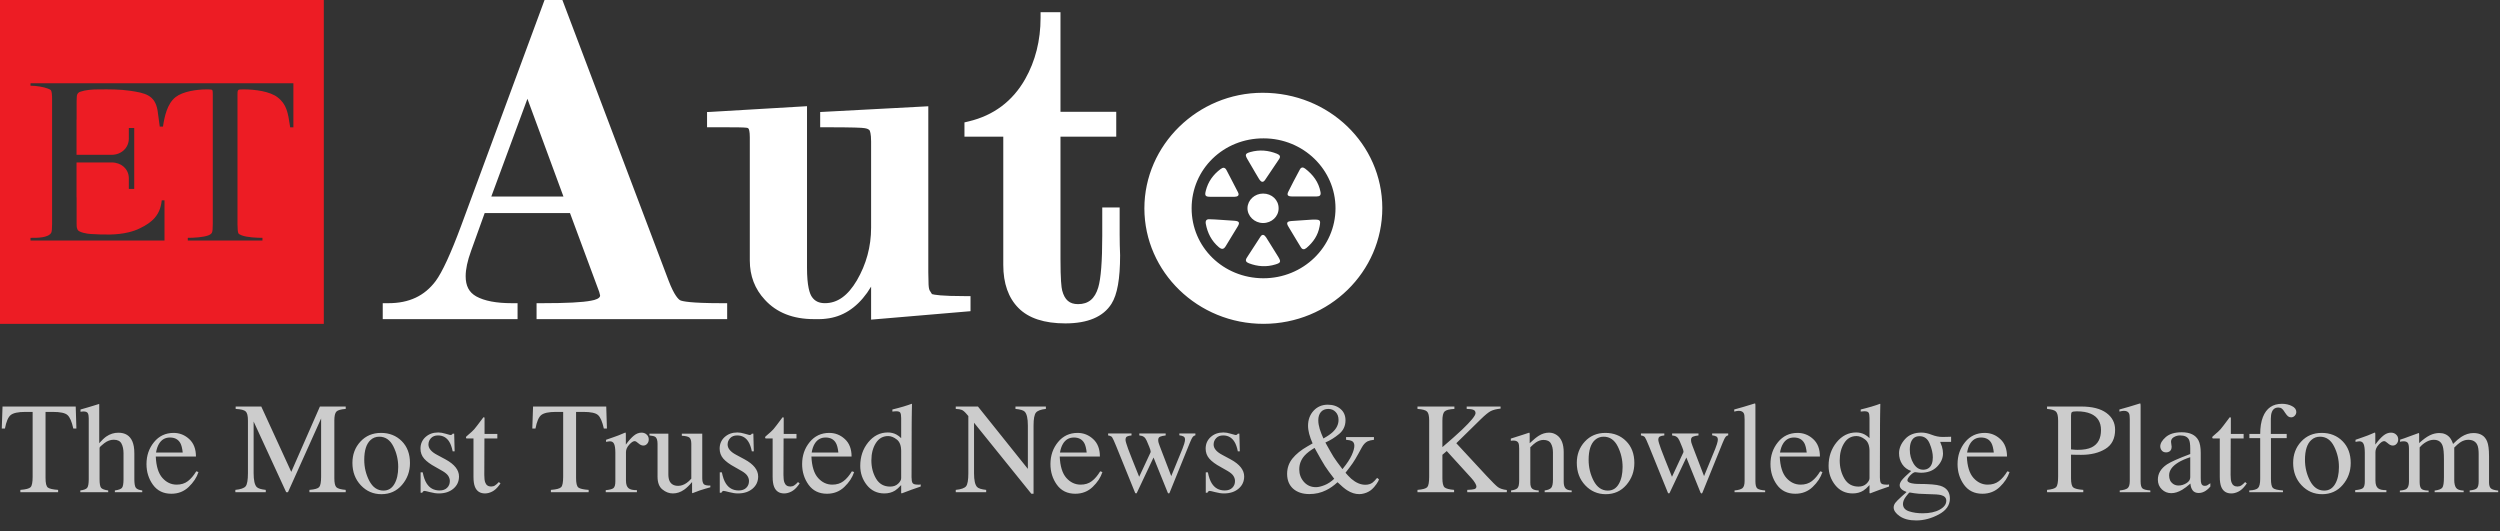 <svg width="193" height="41" viewBox="0 0 193 41" fill="none" xmlns="http://www.w3.org/2000/svg">
<rect x="0" y="0" width="193" height="41" fill="#333333" stroke="none"/>
<g clip-path="url(#clip0_2196_1298)">
<path fill-rule="evenodd" clip-rule="evenodd" d="M0 25H24.998V0H0V25ZM8.627 11.951H6.102H5.908V9.232H5.915V7.81C5.915 7.449 5.936 7.359 5.97 7.276C6.012 7.193 6.088 7.116 6.199 7.082C6.595 6.943 7.108 6.901 7.628 6.901C8.454 6.894 9.294 6.894 10.029 7.005C11.194 7.179 11.965 7.325 12.166 8.538C12.195 8.724 12.221 8.927 12.249 9.149C12.274 9.342 12.3 9.55 12.332 9.773H12.582C12.7 8.982 12.908 8.011 13.553 7.498C14.108 7.061 15.177 6.901 15.961 6.901C16.174 6.901 16.299 6.908 16.336 6.922C16.405 6.943 16.426 6.978 16.426 7.304V17.306C16.426 17.658 16.405 17.875 16.363 17.959C16.322 18.042 16.232 18.111 16.093 18.167C15.69 18.326 14.934 18.361 14.497 18.361V18.569H20.262V18.361C19.826 18.361 19.055 18.326 18.653 18.167C18.509 18.111 18.426 18.058 18.403 18.007C18.357 17.905 18.334 17.672 18.334 17.306V7.283C18.334 7.007 18.366 6.979 18.413 6.94L18.417 6.936C18.44 6.913 18.572 6.901 18.812 6.901C19.694 6.901 20.838 7.054 21.428 7.512C22.133 8.047 22.235 8.728 22.382 9.703C22.386 9.726 22.389 9.75 22.392 9.773C22.392 9.792 22.395 9.81 22.399 9.829H22.649V9.766V6.43H2.355V6.617C2.765 6.617 3.348 6.7 3.715 6.846C3.845 6.892 3.921 6.941 3.944 6.992C3.995 7.079 4.021 7.306 4.021 7.671V17.306C4.021 17.658 4 17.875 3.958 17.959C3.745 18.371 2.831 18.364 2.436 18.361C2.406 18.361 2.379 18.361 2.355 18.361V18.569H12.7V15.468H12.485C12.374 16.627 11.722 17.175 10.827 17.612C10.542 17.757 10.244 17.855 9.939 17.931C8.974 18.167 7.968 18.118 6.983 18.063C6.768 18.056 6.095 17.945 5.991 17.737C5.986 17.723 5.98 17.71 5.975 17.697C5.944 17.627 5.915 17.559 5.915 17.306V15.232H5.908V12.541H7.053H7.948H8.627C9.349 12.541 9.946 13.04 9.946 13.769V14.351C9.95 14.425 9.95 14.504 9.946 14.587H10.362V9.884H9.946V9.926V10.696C9.946 11.424 9.349 11.951 8.627 11.951Z" fill="#ED1C24"/>
<path fill-rule="evenodd" clip-rule="evenodd" d="M41.423 24.637H56.137V23.406H55.687C53.251 23.406 52.662 23.251 52.517 23.184C52.399 23.123 52.067 22.854 51.61 21.651L43.465 0.128L43.416 0H42.039L35.603 17.42C34.8 19.586 34.135 21.018 33.637 21.691C32.772 22.848 31.582 23.406 29.99 23.406H29.547V24.637H39.956V23.406H39.506C38.322 23.406 37.395 23.231 36.765 22.881C36.205 22.565 35.949 22.067 35.949 21.321C35.949 20.79 36.087 20.137 36.364 19.377L37.416 16.451H44.004L46.261 22.538L46.33 22.814C46.33 23.036 45.956 23.157 45.638 23.211C44.973 23.345 43.707 23.406 41.866 23.406H41.423V24.637ZM43.499 15.174H37.928L40.717 7.627L43.499 15.174ZM67.249 22.127V24.676L74.924 24.024V22.86H74.475C72.689 22.86 72.121 22.759 71.948 22.705L71.775 22.43C71.761 22.41 71.699 22.288 71.685 21.966C71.672 21.652 71.665 21.34 71.665 21.031V8.204L63.318 8.648V9.825H63.761C65.879 9.825 66.55 9.859 66.744 9.893C66.938 9.92 67.062 9.98 67.132 10.061C67.132 10.063 67.133 10.065 67.135 10.069C67.157 10.113 67.249 10.301 67.249 10.922V17.58C67.249 19.04 66.875 20.405 66.149 21.649C65.45 22.833 64.647 23.405 63.685 23.405C63.235 23.405 62.917 23.257 62.688 22.934C62.508 22.685 62.301 22.093 62.301 20.668V8.198L54.785 8.642L54.584 8.648V9.825H55.899C56.826 9.825 57.401 9.832 57.608 9.859C57.726 9.866 57.768 9.906 57.795 9.94C57.795 9.94 57.796 9.942 57.798 9.946C57.813 9.977 57.885 10.127 57.885 10.592V20.116C57.885 21.293 58.273 22.315 59.048 23.143C59.955 24.138 61.228 24.636 62.827 24.636H63.277C63.457 24.636 63.623 24.622 63.775 24.602C65.028 24.468 66.093 23.795 66.945 22.598C67.051 22.445 67.152 22.288 67.249 22.127ZM74.456 9.449V9.974V10.081V10.552H77.453V20.453C77.453 21.878 77.848 22.995 78.623 23.775C79.405 24.569 80.623 24.966 82.243 24.966C83.98 24.966 85.177 24.454 85.807 23.452C86.257 22.739 86.472 21.522 86.472 19.706C86.451 19.188 86.437 18.657 86.437 18.125V16.014H85.094V18.193C85.094 20.163 84.99 21.509 84.783 22.195C84.52 23.069 84.022 23.479 83.225 23.479C82.568 23.479 82.194 23.156 82.001 22.43C81.938 22.188 81.869 21.569 81.869 19.988V10.552H86.174V8.629H81.869V0.941H80.332V1.378C80.332 3.12 79.931 4.714 79.142 6.106C78.173 7.815 76.706 8.911 74.796 9.368L74.456 9.449ZM97.55 25C92.484 25.007 88.353 21.005 88.346 16.088C88.346 11.199 92.464 7.163 97.467 7.163C102.589 7.156 106.707 11.118 106.714 16.055C106.72 20.985 102.623 24.993 97.55 25ZM91.993 16.082C91.993 19.081 94.429 21.469 97.523 21.482C100.602 21.489 103.101 19.068 103.101 16.075C103.101 13.095 100.623 10.687 97.557 10.681C94.457 10.667 91.993 13.062 91.993 16.082ZM97.504 17.217C98.169 17.223 98.709 16.719 98.709 16.087C98.715 15.441 98.189 14.943 97.511 14.943C96.86 14.943 96.32 15.441 96.306 16.06C96.293 16.679 96.847 17.217 97.504 17.217ZM94.281 15.193H93.465C93.049 15.193 92.987 15.112 93.091 14.715C93.264 14.029 93.651 13.485 94.226 13.054C94.42 12.906 94.565 12.913 94.683 13.128C94.802 13.36 94.923 13.589 95.043 13.819C95.222 14.161 95.402 14.503 95.576 14.85C95.707 15.112 95.52 15.186 95.306 15.193C95.08 15.197 94.85 15.196 94.622 15.194C94.508 15.194 94.394 15.193 94.281 15.193ZM96.5 12.63C96.567 12.745 96.635 12.859 96.701 12.973C96.767 13.084 96.831 13.196 96.895 13.308C96.999 13.487 97.102 13.667 97.213 13.841C97.331 14.016 97.483 14.144 97.656 13.902C98.023 13.37 98.383 12.832 98.743 12.287C98.881 12.086 98.812 11.965 98.584 11.87C97.912 11.601 97.234 11.541 96.534 11.736C96.133 11.85 96.098 11.938 96.299 12.287C96.365 12.402 96.432 12.516 96.5 12.63ZM98.275 19.176C98.344 19.291 98.415 19.403 98.486 19.516C98.557 19.629 98.628 19.741 98.697 19.856C98.904 20.205 98.87 20.293 98.468 20.414C97.776 20.629 97.091 20.582 96.419 20.326C96.184 20.239 96.122 20.111 96.246 19.91L96.38 19.7L96.381 19.699C96.688 19.219 96.991 18.745 97.305 18.275C97.465 18.026 97.624 18.147 97.742 18.322C97.85 18.486 97.951 18.651 98.052 18.817L98.053 18.818L98.053 18.819C98.126 18.939 98.199 19.058 98.275 19.176ZM101.871 17.487C101.968 16.976 101.941 16.935 101.29 16.956C101.106 16.969 100.905 16.982 100.693 16.995C100.377 17.014 100.037 17.035 99.698 17.063C99.359 17.09 99.289 17.198 99.456 17.48C99.671 17.853 99.897 18.223 100.124 18.593C100.224 18.758 100.325 18.922 100.425 19.088C100.542 19.276 100.681 19.29 100.861 19.142C101.387 18.698 101.747 18.166 101.871 17.487ZM93.766 16.941C93.938 16.953 94.11 16.963 94.283 16.974C94.618 16.995 94.955 17.016 95.288 17.042C95.676 17.069 95.731 17.184 95.545 17.493C95.416 17.705 95.287 17.916 95.157 18.128C94.979 18.419 94.8 18.71 94.624 19.006C94.472 19.255 94.319 19.275 94.091 19.08C93.523 18.596 93.219 17.984 93.087 17.278C93.046 17.022 93.143 16.901 93.413 16.928C93.53 16.935 93.648 16.941 93.766 16.941ZM100.371 15.168C100.477 15.167 100.584 15.166 100.69 15.166H101.645C101.888 15.166 101.991 15.072 101.943 14.823C101.804 14.056 101.361 13.478 100.745 13.007C100.579 12.886 100.441 12.906 100.344 13.094C100.312 13.154 100.28 13.214 100.248 13.274C99.981 13.774 99.712 14.278 99.465 14.783C99.326 15.058 99.409 15.159 99.728 15.166C99.94 15.171 100.156 15.169 100.371 15.168Z" fill="white"/>
<path d="M0.195 31.384H5.845L5.898 33.083H5.659C5.542 32.549 5.392 32.203 5.21 32.043C5.031 31.88 4.652 31.799 4.072 31.799H3.516V36.916C3.516 37.303 3.576 37.544 3.696 37.639C3.817 37.73 4.08 37.79 4.487 37.819V38H1.572V37.819C1.995 37.787 2.259 37.717 2.363 37.609C2.467 37.502 2.52 37.232 2.52 36.799V31.799H1.963C1.41 31.799 1.032 31.879 0.83 32.038C0.632 32.198 0.482 32.546 0.381 33.083H0.137L0.195 31.384ZM6.201 37.863C6.468 37.828 6.642 37.762 6.724 37.668C6.808 37.57 6.851 37.342 6.851 36.984V32.297C6.851 32.115 6.826 31.981 6.777 31.896C6.732 31.809 6.618 31.765 6.436 31.765C6.4 31.765 6.364 31.768 6.328 31.774C6.296 31.778 6.258 31.783 6.216 31.789V31.613C6.359 31.571 6.535 31.52 6.743 31.462C6.955 31.4 7.101 31.356 7.183 31.33L7.651 31.184L7.661 31.218V34.216C7.866 33.981 8.049 33.809 8.208 33.698C8.494 33.503 8.804 33.405 9.136 33.405C9.663 33.405 10.023 33.627 10.215 34.069C10.319 34.304 10.371 34.611 10.371 34.992V36.984C10.371 37.329 10.41 37.554 10.488 37.658C10.57 37.762 10.734 37.831 10.981 37.863V38H8.867V37.863C9.15 37.824 9.333 37.758 9.414 37.663C9.495 37.569 9.536 37.342 9.536 36.984V35.007C9.536 34.691 9.482 34.435 9.375 34.24C9.271 34.045 9.072 33.947 8.779 33.947C8.525 33.947 8.28 34.038 8.042 34.221C7.804 34.403 7.686 34.522 7.686 34.577V36.984C7.686 37.349 7.728 37.577 7.812 37.668C7.897 37.759 8.078 37.824 8.354 37.863V38H6.201V37.863ZM13.403 33.42C13.862 33.42 14.264 33.579 14.609 33.898C14.954 34.214 15.127 34.663 15.127 35.246H12.026C12.059 36.001 12.23 36.551 12.539 36.897C12.848 37.242 13.214 37.414 13.638 37.414C13.979 37.414 14.268 37.325 14.502 37.145C14.736 36.967 14.953 36.713 15.151 36.384L15.322 36.442C15.189 36.856 14.938 37.238 14.57 37.59C14.206 37.941 13.758 38.117 13.227 38.117C12.616 38.117 12.142 37.886 11.807 37.424C11.475 36.962 11.309 36.429 11.309 35.827C11.309 35.173 11.502 34.608 11.89 34.133C12.277 33.658 12.782 33.42 13.403 33.42ZM13.12 33.776C12.749 33.776 12.466 33.941 12.271 34.27C12.166 34.445 12.091 34.667 12.046 34.934H14.106C14.071 34.608 14.009 34.366 13.921 34.206C13.761 33.92 13.495 33.776 13.12 33.776ZM18.169 37.819C18.582 37.777 18.848 37.684 18.965 37.541C19.082 37.395 19.141 37.058 19.141 36.53V32.468C19.141 32.106 19.084 31.872 18.97 31.765C18.856 31.654 18.597 31.589 18.193 31.569V31.384H20.171L22.485 36.428L24.697 31.384H26.689V31.569C26.318 31.595 26.079 31.664 25.972 31.774C25.864 31.882 25.811 32.113 25.811 32.468V36.916C25.811 37.281 25.864 37.515 25.972 37.619C26.079 37.72 26.318 37.787 26.689 37.819V38H23.887V37.819C24.29 37.787 24.541 37.715 24.639 37.605C24.74 37.491 24.79 37.222 24.79 36.799V32.307L22.231 38H22.095L19.58 32.541V36.53C19.58 37.077 19.66 37.434 19.819 37.6C19.924 37.707 20.156 37.78 20.518 37.819V38H18.169V37.819ZM27.207 35.734C27.207 35.087 27.412 34.54 27.822 34.094C28.236 33.645 28.766 33.42 29.414 33.42C30.059 33.42 30.592 33.632 31.016 34.055C31.439 34.478 31.65 35.041 31.65 35.744C31.65 36.392 31.445 36.955 31.035 37.434C30.625 37.912 30.094 38.151 29.443 38.151C28.818 38.151 28.289 37.922 27.856 37.463C27.424 37.004 27.207 36.428 27.207 35.734ZM29.277 33.713C29.02 33.713 28.797 33.797 28.608 33.967C28.283 34.263 28.12 34.774 28.12 35.5C28.12 36.079 28.25 36.62 28.511 37.121C28.774 37.622 29.139 37.873 29.605 37.873C29.969 37.873 30.249 37.705 30.444 37.37C30.643 37.035 30.742 36.595 30.742 36.052C30.742 35.489 30.617 34.958 30.366 34.46C30.116 33.962 29.753 33.713 29.277 33.713ZM32.471 36.462H32.632C32.707 36.833 32.808 37.118 32.935 37.316C33.162 37.681 33.496 37.863 33.935 37.863C34.18 37.863 34.372 37.797 34.512 37.663C34.655 37.526 34.727 37.351 34.727 37.136C34.727 36.999 34.686 36.867 34.605 36.74C34.523 36.613 34.38 36.49 34.175 36.369L33.628 36.057C33.227 35.842 32.933 35.625 32.744 35.407C32.555 35.189 32.461 34.932 32.461 34.636C32.461 34.271 32.591 33.972 32.852 33.737C33.112 33.503 33.439 33.386 33.833 33.386C34.005 33.386 34.194 33.418 34.399 33.483C34.608 33.548 34.725 33.581 34.751 33.581C34.81 33.581 34.852 33.573 34.878 33.557C34.904 33.54 34.927 33.514 34.946 33.478H35.063L35.098 34.841H34.946C34.881 34.525 34.793 34.279 34.683 34.103C34.481 33.778 34.19 33.615 33.809 33.615C33.581 33.615 33.402 33.685 33.272 33.825C33.141 33.965 33.076 34.13 33.076 34.318C33.076 34.618 33.301 34.885 33.75 35.119L34.395 35.466C35.088 35.843 35.435 36.283 35.435 36.784C35.435 37.168 35.29 37.482 35 37.727C34.714 37.971 34.338 38.093 33.872 38.093C33.677 38.093 33.455 38.06 33.208 37.995C32.961 37.93 32.814 37.898 32.769 37.898C32.73 37.898 32.695 37.912 32.666 37.941C32.637 37.967 32.614 38 32.598 38.039H32.471V36.462ZM38.394 33.498V33.85H37.398L37.388 36.662C37.388 36.91 37.409 37.097 37.451 37.224C37.529 37.448 37.682 37.56 37.91 37.56C38.027 37.56 38.128 37.533 38.213 37.477C38.301 37.422 38.4 37.334 38.511 37.214L38.638 37.321L38.53 37.468C38.361 37.696 38.182 37.857 37.993 37.951C37.804 38.046 37.622 38.093 37.446 38.093C37.062 38.093 36.802 37.922 36.665 37.58C36.59 37.395 36.553 37.137 36.553 36.809V33.85H36.02C36.004 33.84 35.991 33.83 35.981 33.82C35.975 33.81 35.972 33.797 35.972 33.781C35.972 33.749 35.978 33.724 35.991 33.708C36.008 33.688 36.055 33.646 36.133 33.581C36.357 33.395 36.519 33.246 36.616 33.132C36.717 33.015 36.952 32.709 37.319 32.214C37.362 32.214 37.386 32.217 37.393 32.224C37.402 32.23 37.407 32.255 37.407 32.297V33.498H38.394ZM41.152 31.384H46.802L46.855 33.083H46.616C46.499 32.549 46.349 32.203 46.167 32.043C45.988 31.88 45.609 31.799 45.029 31.799H44.473V36.916C44.473 37.303 44.533 37.544 44.653 37.639C44.774 37.73 45.037 37.79 45.444 37.819V38H42.529V37.819C42.953 37.787 43.216 37.717 43.32 37.609C43.425 37.502 43.477 37.232 43.477 36.799V31.799H42.92C42.367 31.799 41.989 31.879 41.787 32.038C41.589 32.198 41.439 32.546 41.338 33.083H41.094L41.152 31.384ZM46.763 37.839C47.062 37.813 47.261 37.761 47.358 37.683C47.456 37.601 47.505 37.43 47.505 37.17V34.968C47.505 34.645 47.474 34.416 47.412 34.279C47.353 34.139 47.245 34.069 47.085 34.069C47.052 34.069 47.008 34.074 46.953 34.084C46.901 34.09 46.846 34.1 46.787 34.113V33.952C46.973 33.887 47.163 33.82 47.358 33.752C47.554 33.684 47.689 33.635 47.764 33.605C47.926 33.544 48.094 33.474 48.267 33.395C48.289 33.395 48.302 33.404 48.306 33.42C48.312 33.436 48.315 33.47 48.315 33.523V34.323C48.524 34.033 48.724 33.807 48.916 33.645C49.111 33.482 49.313 33.4 49.522 33.4C49.688 33.4 49.823 33.451 49.927 33.552C50.031 33.649 50.083 33.773 50.083 33.923C50.083 34.056 50.042 34.169 49.961 34.26C49.883 34.351 49.783 34.397 49.663 34.397C49.539 34.397 49.414 34.34 49.287 34.226C49.163 34.112 49.066 34.055 48.994 34.055C48.88 34.055 48.74 34.148 48.574 34.333C48.408 34.515 48.325 34.704 48.325 34.899V37.102C48.325 37.382 48.39 37.577 48.52 37.688C48.651 37.795 48.867 37.845 49.17 37.839V38H46.763V37.839ZM51.597 33.478V36.603C51.597 36.825 51.628 37.002 51.69 37.136C51.81 37.383 52.031 37.507 52.353 37.507C52.575 37.507 52.791 37.434 53.003 37.287C53.123 37.206 53.245 37.093 53.369 36.95V34.274C53.369 34.024 53.32 33.859 53.223 33.781C53.125 33.703 52.93 33.656 52.637 33.64V33.478H54.214V36.916C54.214 37.137 54.253 37.29 54.331 37.375C54.412 37.456 54.582 37.492 54.839 37.482V37.619C54.66 37.668 54.528 37.705 54.443 37.731C54.359 37.754 54.217 37.798 54.019 37.863C53.934 37.893 53.748 37.963 53.462 38.073C53.446 38.073 53.436 38.065 53.433 38.049C53.429 38.036 53.428 38.02 53.428 38V37.214C53.206 37.477 53.005 37.673 52.822 37.8C52.546 37.995 52.253 38.093 51.943 38.093C51.66 38.093 51.393 37.992 51.143 37.79C50.889 37.592 50.762 37.258 50.762 36.789V34.255C50.762 33.995 50.706 33.82 50.596 33.732C50.524 33.677 50.371 33.638 50.137 33.615V33.478H51.597ZM55.566 36.462H55.727C55.802 36.833 55.903 37.118 56.03 37.316C56.258 37.681 56.592 37.863 57.031 37.863C57.275 37.863 57.467 37.797 57.607 37.663C57.751 37.526 57.822 37.351 57.822 37.136C57.822 36.999 57.782 36.867 57.7 36.74C57.619 36.613 57.476 36.49 57.27 36.369L56.724 36.057C56.323 35.842 56.029 35.625 55.84 35.407C55.651 35.189 55.557 34.932 55.557 34.636C55.557 34.271 55.687 33.972 55.947 33.737C56.208 33.503 56.535 33.386 56.929 33.386C57.101 33.386 57.29 33.418 57.495 33.483C57.703 33.548 57.821 33.581 57.847 33.581C57.905 33.581 57.948 33.573 57.974 33.557C58 33.54 58.023 33.514 58.042 33.478H58.159L58.193 34.841H58.042C57.977 34.525 57.889 34.279 57.778 34.103C57.577 33.778 57.285 33.615 56.904 33.615C56.676 33.615 56.497 33.685 56.367 33.825C56.237 33.965 56.172 34.13 56.172 34.318C56.172 34.618 56.397 34.885 56.846 35.119L57.49 35.466C58.184 35.843 58.53 36.283 58.53 36.784C58.53 37.168 58.385 37.482 58.096 37.727C57.809 37.971 57.433 38.093 56.968 38.093C56.773 38.093 56.551 38.06 56.304 37.995C56.056 37.93 55.91 37.898 55.864 37.898C55.825 37.898 55.791 37.912 55.762 37.941C55.732 37.967 55.71 38 55.693 38.039H55.566V36.462ZM61.489 33.498V33.85H60.493L60.483 36.662C60.483 36.91 60.505 37.097 60.547 37.224C60.625 37.448 60.778 37.56 61.006 37.56C61.123 37.56 61.224 37.533 61.309 37.477C61.397 37.422 61.496 37.334 61.606 37.214L61.733 37.321L61.626 37.468C61.457 37.696 61.278 37.857 61.089 37.951C60.9 38.046 60.718 38.093 60.542 38.093C60.158 38.093 59.898 37.922 59.761 37.58C59.686 37.395 59.648 37.137 59.648 36.809V33.85H59.116C59.1 33.84 59.087 33.83 59.077 33.82C59.071 33.81 59.067 33.797 59.067 33.781C59.067 33.749 59.074 33.724 59.087 33.708C59.103 33.688 59.15 33.646 59.228 33.581C59.453 33.395 59.614 33.246 59.712 33.132C59.813 33.015 60.047 32.709 60.415 32.214C60.457 32.214 60.482 32.217 60.488 32.224C60.498 32.23 60.503 32.255 60.503 32.297V33.498H61.489ZM64.019 33.42C64.478 33.42 64.88 33.579 65.225 33.898C65.57 34.214 65.742 34.663 65.742 35.246H62.642C62.674 36.001 62.845 36.551 63.154 36.897C63.464 37.242 63.83 37.414 64.253 37.414C64.595 37.414 64.883 37.325 65.117 37.145C65.352 36.967 65.568 36.713 65.767 36.384L65.938 36.442C65.804 36.856 65.553 37.238 65.186 37.59C64.821 37.941 64.373 38.117 63.843 38.117C63.231 38.117 62.757 37.886 62.422 37.424C62.09 36.962 61.924 36.429 61.924 35.827C61.924 35.173 62.117 34.608 62.505 34.133C62.892 33.658 63.397 33.42 64.019 33.42ZM63.735 33.776C63.364 33.776 63.081 33.941 62.886 34.27C62.782 34.445 62.707 34.667 62.661 34.934H64.722C64.686 34.608 64.624 34.366 64.536 34.206C64.377 33.92 64.11 33.776 63.735 33.776ZM68.54 33.386C68.778 33.386 68.996 33.438 69.194 33.542C69.325 33.61 69.45 33.705 69.57 33.825V32.273C69.57 32.074 69.547 31.937 69.502 31.862C69.46 31.787 69.356 31.75 69.189 31.75C69.15 31.75 69.116 31.752 69.087 31.755C69.058 31.758 68.993 31.765 68.892 31.774V31.613L69.292 31.511C69.439 31.472 69.585 31.431 69.731 31.389C69.878 31.346 70.007 31.306 70.117 31.267C70.169 31.25 70.255 31.219 70.376 31.174L70.405 31.184L70.395 31.696C70.392 31.882 70.389 32.074 70.386 32.273C70.382 32.468 70.381 32.661 70.381 32.853L70.371 36.843C70.371 37.054 70.397 37.203 70.449 37.287C70.501 37.372 70.64 37.414 70.864 37.414C70.9 37.414 70.936 37.414 70.972 37.414C71.007 37.411 71.043 37.406 71.079 37.399V37.56C71.06 37.567 70.824 37.648 70.371 37.805L69.605 38.093L69.57 38.049V37.448C69.388 37.647 69.23 37.788 69.097 37.873C68.859 38.02 68.584 38.093 68.272 38.093C67.718 38.093 67.269 37.88 66.924 37.453C66.582 37.023 66.411 36.527 66.411 35.964C66.411 35.258 66.616 34.652 67.026 34.148C67.44 33.64 67.944 33.386 68.54 33.386ZM68.721 37.565C68.975 37.565 69.18 37.491 69.336 37.341C69.492 37.191 69.57 37.05 69.57 36.916V34.821C69.57 34.398 69.456 34.1 69.228 33.928C69.004 33.752 68.784 33.664 68.569 33.664C68.159 33.664 67.84 33.846 67.612 34.211C67.384 34.572 67.27 35.018 67.27 35.549C67.27 36.073 67.391 36.54 67.632 36.95C67.876 37.36 68.239 37.565 68.721 37.565ZM73.784 37.819C74.198 37.777 74.463 37.684 74.58 37.541C74.697 37.395 74.756 37.058 74.756 36.53V32.121L74.619 31.96C74.473 31.787 74.347 31.682 74.243 31.643C74.142 31.6 73.989 31.576 73.784 31.569V31.384H75.498L79.351 36.198V32.853C79.351 32.303 79.269 31.945 79.106 31.779C78.999 31.672 78.761 31.602 78.394 31.569V31.384H80.742V31.569C80.361 31.608 80.107 31.701 79.981 31.848C79.853 31.994 79.79 32.329 79.79 32.853V38.117H79.619L75.195 32.634V36.53C75.195 37.077 75.275 37.434 75.435 37.6C75.539 37.707 75.772 37.78 76.133 37.819V38H73.784V37.819ZM83.189 33.42C83.647 33.42 84.049 33.579 84.394 33.898C84.74 34.214 84.912 34.663 84.912 35.246H81.811C81.844 36.001 82.015 36.551 82.324 36.897C82.633 37.242 83 37.414 83.423 37.414C83.765 37.414 84.053 37.325 84.287 37.145C84.522 36.967 84.738 36.713 84.936 36.384L85.107 36.442C84.974 36.856 84.723 37.238 84.356 37.59C83.991 37.941 83.543 38.117 83.013 38.117C82.401 38.117 81.927 37.886 81.592 37.424C81.26 36.962 81.094 36.429 81.094 35.827C81.094 35.173 81.287 34.608 81.675 34.133C82.062 33.658 82.567 33.42 83.189 33.42ZM82.905 33.776C82.534 33.776 82.251 33.941 82.056 34.27C81.951 34.445 81.877 34.667 81.831 34.934H83.892C83.856 34.608 83.794 34.366 83.706 34.206C83.546 33.92 83.28 33.776 82.905 33.776ZM89.99 33.615C89.795 33.638 89.65 33.671 89.556 33.713C89.461 33.755 89.414 33.84 89.414 33.967C89.414 34.035 89.424 34.107 89.443 34.182C89.466 34.253 89.495 34.338 89.531 34.435L90.42 36.755L91.289 34.636C91.328 34.545 91.37 34.426 91.416 34.279C91.462 34.13 91.484 34.017 91.484 33.942C91.484 33.822 91.447 33.741 91.372 33.698C91.297 33.656 91.188 33.625 91.045 33.605V33.464H92.285V33.605C92.204 33.622 92.137 33.661 92.085 33.723C92.033 33.785 91.96 33.931 91.865 34.162L90.303 38.015C90.29 38.044 90.278 38.065 90.269 38.078C90.259 38.091 90.244 38.098 90.225 38.098C90.186 38.078 90.163 38.062 90.156 38.049L89.053 35.319L87.769 38.039C87.762 38.055 87.752 38.068 87.739 38.078C87.73 38.091 87.716 38.098 87.7 38.098C87.661 38.078 87.638 38.062 87.632 38.049L86.172 34.45C86.012 34.056 85.907 33.825 85.855 33.757C85.802 33.685 85.7 33.638 85.547 33.615V33.464H87.353V33.615C87.204 33.628 87.088 33.656 87.007 33.698C86.929 33.737 86.89 33.824 86.89 33.957C86.89 34.051 86.956 34.283 87.09 34.65C87.168 34.862 87.267 35.119 87.388 35.422L87.944 36.809L88.823 34.924L88.833 34.865C88.833 34.8 88.797 34.68 88.726 34.504C88.657 34.325 88.591 34.165 88.525 34.025C88.46 33.879 88.385 33.778 88.301 33.723C88.219 33.664 88.104 33.628 87.954 33.615V33.464H89.99V33.615ZM93.086 36.462H93.247C93.322 36.833 93.423 37.118 93.55 37.316C93.778 37.681 94.111 37.863 94.551 37.863C94.795 37.863 94.987 37.797 95.127 37.663C95.27 37.526 95.342 37.351 95.342 37.136C95.342 36.999 95.301 36.867 95.22 36.74C95.138 36.613 94.995 36.49 94.79 36.369L94.243 36.057C93.843 35.842 93.548 35.625 93.359 35.407C93.171 35.189 93.076 34.932 93.076 34.636C93.076 34.271 93.206 33.972 93.467 33.737C93.727 33.503 94.054 33.386 94.448 33.386C94.621 33.386 94.81 33.418 95.015 33.483C95.223 33.548 95.34 33.581 95.366 33.581C95.425 33.581 95.467 33.573 95.493 33.557C95.519 33.54 95.542 33.514 95.561 33.478H95.679L95.713 34.841H95.561C95.496 34.525 95.409 34.279 95.298 34.103C95.096 33.778 94.805 33.615 94.424 33.615C94.196 33.615 94.017 33.685 93.887 33.825C93.757 33.965 93.691 34.13 93.691 34.318C93.691 34.618 93.916 34.885 94.365 35.119L95.01 35.466C95.703 35.843 96.05 36.283 96.05 36.784C96.05 37.168 95.905 37.482 95.615 37.727C95.329 37.971 94.953 38.093 94.487 38.093C94.292 38.093 94.071 38.06 93.823 37.995C93.576 37.93 93.429 37.898 93.384 37.898C93.345 37.898 93.311 37.912 93.281 37.941C93.252 37.967 93.229 38 93.213 38.039H93.086V36.462ZM102.168 33.85C102.49 33.671 102.733 33.503 102.896 33.347C103.188 33.067 103.335 32.758 103.335 32.419C103.335 32.165 103.26 31.96 103.11 31.804C102.964 31.648 102.777 31.569 102.549 31.569C102.301 31.569 102.109 31.649 101.973 31.809C101.839 31.968 101.772 32.18 101.772 32.443C101.772 32.648 101.808 32.871 101.88 33.112C101.955 33.35 102.051 33.596 102.168 33.85ZM101.592 37.609C101.774 37.609 101.995 37.557 102.256 37.453C102.516 37.349 102.765 37.185 103.003 36.96C102.697 36.569 102.458 36.241 102.285 35.974C102.116 35.707 101.849 35.241 101.484 34.577C101.149 34.776 100.892 34.974 100.713 35.173C100.439 35.479 100.303 35.834 100.303 36.237C100.303 36.608 100.423 36.931 100.664 37.204C100.905 37.474 101.214 37.609 101.592 37.609ZM101.333 34.23C101.291 34.143 101.242 34.022 101.187 33.869C101.131 33.716 101.092 33.592 101.069 33.498C101.043 33.394 101.022 33.29 101.006 33.185C100.99 33.078 100.981 32.974 100.981 32.873C100.981 32.404 101.125 32.015 101.411 31.706C101.698 31.397 102.061 31.242 102.5 31.242C102.9 31.242 103.229 31.351 103.486 31.569C103.743 31.787 103.872 32.08 103.872 32.448C103.872 32.878 103.708 33.23 103.379 33.503C103.05 33.776 102.697 33.996 102.319 34.162C102.606 34.683 102.816 35.051 102.949 35.266C103.086 35.48 103.315 35.798 103.638 36.218C103.983 35.795 104.222 35.433 104.355 35.134C104.489 34.834 104.556 34.595 104.556 34.416C104.556 34.234 104.489 34.108 104.355 34.04C104.271 33.998 104.124 33.968 103.916 33.952V33.742H106.069V33.952C105.851 33.978 105.688 34.017 105.581 34.069C105.405 34.157 105.256 34.315 105.132 34.543L104.878 35.007C104.696 35.339 104.543 35.593 104.419 35.769C104.299 35.944 104.116 36.187 103.872 36.496C104.002 36.649 104.15 36.804 104.316 36.96C104.678 37.269 105.039 37.424 105.4 37.424C105.615 37.424 105.798 37.372 105.947 37.268C106.038 37.203 106.16 37.077 106.313 36.892L106.46 37.009C106.44 37.087 106.372 37.211 106.255 37.38C106.138 37.546 106.025 37.676 105.918 37.77C105.749 37.92 105.552 38.026 105.327 38.088C105.194 38.127 105.063 38.147 104.937 38.147C104.621 38.147 104.308 38.047 103.999 37.849C103.813 37.731 103.566 37.525 103.257 37.228C102.964 37.499 102.668 37.705 102.368 37.849C101.978 38.044 101.548 38.142 101.079 38.142C100.558 38.142 100.142 38.003 99.829 37.727C99.52 37.447 99.365 37.066 99.365 36.584C99.365 36.132 99.504 35.734 99.78 35.393C100.06 35.047 100.451 34.733 100.952 34.45L101.333 34.23ZM109.429 37.819C109.836 37.787 110.088 37.715 110.186 37.605C110.283 37.491 110.332 37.222 110.332 36.799V32.468C110.332 32.106 110.277 31.874 110.166 31.77C110.059 31.662 109.813 31.595 109.429 31.569V31.384H112.28V31.569C111.89 31.589 111.637 31.654 111.523 31.765C111.41 31.875 111.353 32.11 111.353 32.468V34.519C111.968 33.995 112.471 33.548 112.861 33.181C113.561 32.513 113.911 32.085 113.911 31.896C113.911 31.763 113.851 31.675 113.73 31.633C113.613 31.59 113.446 31.569 113.228 31.569V31.384H115.845V31.545C115.526 31.578 115.273 31.641 115.088 31.735C114.906 31.83 114.652 32.036 114.326 32.355L112.427 34.216L114.756 36.73C115.189 37.196 115.483 37.487 115.64 37.605C115.796 37.718 116.025 37.793 116.328 37.829V38H113.271V37.819C113.548 37.81 113.735 37.788 113.833 37.756C113.931 37.72 113.979 37.652 113.979 37.551C113.979 37.495 113.947 37.411 113.882 37.297C113.82 37.183 113.721 37.051 113.584 36.901L111.689 34.821L111.353 35.109V36.916C111.353 37.287 111.408 37.523 111.519 37.624C111.632 37.722 111.878 37.787 112.256 37.819V38H109.429V37.819ZM116.655 37.863C116.886 37.834 117.048 37.777 117.139 37.692C117.233 37.605 117.28 37.411 117.28 37.111V34.636C117.28 34.427 117.261 34.281 117.222 34.196C117.16 34.073 117.033 34.011 116.841 34.011C116.812 34.011 116.781 34.012 116.748 34.016C116.719 34.019 116.681 34.024 116.636 34.03V33.859C116.769 33.82 117.085 33.719 117.583 33.557L118.042 33.405C118.065 33.405 118.078 33.413 118.081 33.43C118.088 33.446 118.091 33.469 118.091 33.498V34.216C118.39 33.936 118.625 33.744 118.794 33.64C119.048 33.48 119.312 33.4 119.585 33.4C119.806 33.4 120.008 33.464 120.19 33.591C120.542 33.838 120.718 34.279 120.718 34.914V37.194C120.718 37.429 120.765 37.598 120.859 37.702C120.954 37.806 121.112 37.86 121.333 37.863V38H119.248V37.863C119.486 37.831 119.652 37.766 119.746 37.668C119.84 37.567 119.888 37.351 119.888 37.019V34.934C119.888 34.654 119.836 34.422 119.731 34.24C119.627 34.055 119.435 33.962 119.155 33.962C118.963 33.962 118.768 34.027 118.569 34.157C118.459 34.232 118.315 34.356 118.14 34.528V37.263C118.14 37.497 118.192 37.655 118.296 37.736C118.4 37.815 118.564 37.857 118.789 37.863V38H116.655V37.863ZM121.729 35.734C121.729 35.087 121.934 34.54 122.344 34.094C122.757 33.645 123.288 33.42 123.936 33.42C124.58 33.42 125.114 33.632 125.537 34.055C125.96 34.478 126.172 35.041 126.172 35.744C126.172 36.392 125.967 36.955 125.557 37.434C125.146 37.912 124.616 38.151 123.965 38.151C123.34 38.151 122.811 37.922 122.378 37.463C121.945 37.004 121.729 36.428 121.729 35.734ZM123.799 33.713C123.542 33.713 123.319 33.797 123.13 33.967C122.804 34.263 122.642 34.774 122.642 35.5C122.642 36.079 122.772 36.62 123.032 37.121C123.296 37.622 123.66 37.873 124.126 37.873C124.491 37.873 124.771 37.705 124.966 37.37C125.164 37.035 125.264 36.595 125.264 36.052C125.264 35.489 125.138 34.958 124.888 34.46C124.637 33.962 124.274 33.713 123.799 33.713ZM131.123 33.615C130.928 33.638 130.783 33.671 130.688 33.713C130.594 33.755 130.547 33.84 130.547 33.967C130.547 34.035 130.557 34.107 130.576 34.182C130.599 34.253 130.628 34.338 130.664 34.435L131.553 36.755L132.422 34.636C132.461 34.545 132.503 34.426 132.549 34.279C132.594 34.13 132.617 34.017 132.617 33.942C132.617 33.822 132.58 33.741 132.505 33.698C132.43 33.656 132.321 33.625 132.178 33.605V33.464H133.418V33.605C133.337 33.622 133.27 33.661 133.218 33.723C133.166 33.785 133.092 33.931 132.998 34.162L131.436 38.015C131.423 38.044 131.411 38.065 131.401 38.078C131.392 38.091 131.377 38.098 131.357 38.098C131.318 38.078 131.296 38.062 131.289 38.049L130.186 35.319L128.901 38.039C128.895 38.055 128.885 38.068 128.872 38.078C128.862 38.091 128.849 38.098 128.833 38.098C128.794 38.078 128.771 38.062 128.765 38.049L127.305 34.45C127.145 34.056 127.039 33.825 126.987 33.757C126.935 33.685 126.833 33.638 126.68 33.615V33.464H128.486V33.615C128.337 33.628 128.221 33.656 128.14 33.698C128.062 33.737 128.022 33.824 128.022 33.957C128.022 34.051 128.089 34.283 128.223 34.65C128.301 34.862 128.4 35.119 128.521 35.422L129.077 36.809L129.956 34.924L129.966 34.865C129.966 34.8 129.93 34.68 129.858 34.504C129.79 34.325 129.723 34.165 129.658 34.025C129.593 33.879 129.518 33.778 129.434 33.723C129.352 33.664 129.237 33.628 129.087 33.615V33.464H131.123V33.615ZM133.906 37.863C134.209 37.834 134.414 37.774 134.521 37.683C134.629 37.588 134.683 37.406 134.683 37.136V32.365C134.683 32.15 134.665 32.002 134.629 31.921C134.564 31.784 134.432 31.716 134.233 31.716C134.188 31.716 134.137 31.721 134.082 31.73C134.03 31.74 133.963 31.755 133.882 31.774V31.613C134.321 31.496 134.85 31.34 135.469 31.145C135.492 31.145 135.505 31.154 135.508 31.174C135.514 31.193 135.518 31.236 135.518 31.301V37.155C135.518 37.438 135.566 37.622 135.664 37.707C135.762 37.788 135.964 37.84 136.27 37.863V38H133.906V37.863ZM138.774 33.42C139.233 33.42 139.635 33.579 139.98 33.898C140.326 34.214 140.498 34.663 140.498 35.246H137.397C137.43 36.001 137.601 36.551 137.91 36.897C138.219 37.242 138.586 37.414 139.009 37.414C139.351 37.414 139.639 37.325 139.873 37.145C140.107 36.967 140.324 36.713 140.522 36.384L140.693 36.442C140.56 36.856 140.309 37.238 139.941 37.59C139.577 37.941 139.129 38.117 138.599 38.117C137.987 38.117 137.513 37.886 137.178 37.424C136.846 36.962 136.68 36.429 136.68 35.827C136.68 35.173 136.873 34.608 137.261 34.133C137.648 33.658 138.153 33.42 138.774 33.42ZM138.491 33.776C138.12 33.776 137.837 33.941 137.642 34.27C137.537 34.445 137.463 34.667 137.417 34.934H139.478C139.442 34.608 139.38 34.366 139.292 34.206C139.132 33.92 138.866 33.776 138.491 33.776ZM143.296 33.386C143.534 33.386 143.752 33.438 143.95 33.542C144.08 33.61 144.206 33.705 144.326 33.825V32.273C144.326 32.074 144.303 31.937 144.258 31.862C144.215 31.787 144.111 31.75 143.945 31.75C143.906 31.75 143.872 31.752 143.843 31.755C143.813 31.758 143.748 31.765 143.647 31.774V31.613L144.048 31.511C144.194 31.472 144.341 31.431 144.487 31.389C144.634 31.346 144.762 31.306 144.873 31.267C144.925 31.25 145.011 31.219 145.132 31.174L145.161 31.184L145.151 31.696C145.148 31.882 145.145 32.074 145.142 32.273C145.138 32.468 145.137 32.661 145.137 32.853L145.127 36.843C145.127 37.054 145.153 37.203 145.205 37.287C145.257 37.372 145.396 37.414 145.62 37.414C145.656 37.414 145.692 37.414 145.728 37.414C145.763 37.411 145.799 37.406 145.835 37.399V37.56C145.815 37.567 145.579 37.648 145.127 37.805L144.36 38.093L144.326 38.049V37.448C144.144 37.647 143.986 37.788 143.853 37.873C143.615 38.02 143.34 38.093 143.027 38.093C142.474 38.093 142.025 37.88 141.68 37.453C141.338 37.023 141.167 36.527 141.167 35.964C141.167 35.258 141.372 34.652 141.782 34.148C142.196 33.64 142.7 33.386 143.296 33.386ZM143.477 37.565C143.73 37.565 143.936 37.491 144.092 37.341C144.248 37.191 144.326 37.05 144.326 36.916V34.821C144.326 34.398 144.212 34.1 143.984 33.928C143.76 33.752 143.54 33.664 143.325 33.664C142.915 33.664 142.596 33.846 142.368 34.211C142.14 34.572 142.026 35.018 142.026 35.549C142.026 36.073 142.147 36.54 142.388 36.95C142.632 37.36 142.995 37.565 143.477 37.565ZM146.909 38.903C146.909 39.177 147.062 39.366 147.368 39.47C147.677 39.574 148.031 39.626 148.428 39.626C148.968 39.626 149.408 39.532 149.746 39.343C150.085 39.157 150.254 38.928 150.254 38.654C150.254 38.436 150.117 38.291 149.844 38.22C149.674 38.177 149.354 38.153 148.882 38.147C148.761 38.143 148.634 38.138 148.501 38.132C148.368 38.129 148.245 38.124 148.135 38.117C148.063 38.114 147.948 38.101 147.788 38.078C147.629 38.055 147.51 38.036 147.432 38.02C147.393 38.02 147.297 38.122 147.144 38.327C146.987 38.535 146.909 38.727 146.909 38.903ZM147.544 36.359C147.248 36.262 147.017 36.088 146.851 35.837C146.688 35.586 146.606 35.305 146.606 34.992C146.606 34.611 146.758 34.25 147.061 33.908C147.363 33.566 147.791 33.395 148.345 33.395C148.582 33.395 148.844 33.453 149.131 33.566C149.417 33.677 149.692 33.732 149.956 33.732C150.024 33.732 150.127 33.731 150.264 33.727C150.404 33.721 150.505 33.718 150.566 33.718H150.625V34.113H149.78C149.839 34.25 149.884 34.369 149.917 34.47C149.972 34.658 150 34.838 150 35.007C150 35.378 149.845 35.72 149.536 36.032C149.23 36.342 148.817 36.496 148.296 36.496C148.215 36.496 148.068 36.481 147.856 36.452C147.762 36.452 147.637 36.532 147.48 36.691C147.327 36.851 147.251 36.981 147.251 37.082C147.251 37.186 147.365 37.263 147.593 37.312C147.743 37.344 147.909 37.36 148.091 37.36C148.927 37.36 149.495 37.408 149.795 37.502C150.286 37.655 150.532 37.984 150.532 38.488C150.532 39.003 150.244 39.413 149.668 39.719C149.095 40.025 148.516 40.178 147.93 40.178C147.396 40.178 146.973 40.069 146.66 39.851C146.348 39.636 146.191 39.41 146.191 39.172C146.191 39.055 146.232 38.939 146.313 38.825C146.398 38.715 146.562 38.548 146.807 38.327L147.129 38.039L147.188 37.98C147.038 37.922 146.925 37.865 146.851 37.81C146.72 37.709 146.655 37.593 146.655 37.463C146.655 37.342 146.711 37.211 146.821 37.067C146.935 36.921 147.176 36.685 147.544 36.359ZM148.472 36.262C148.651 36.262 148.8 36.213 148.921 36.115C149.116 35.959 149.214 35.687 149.214 35.3C149.214 34.991 149.134 34.642 148.975 34.255C148.818 33.867 148.556 33.674 148.188 33.674C147.869 33.674 147.65 33.825 147.529 34.128C147.467 34.287 147.437 34.484 147.437 34.719C147.437 35.116 147.533 35.472 147.725 35.788C147.917 36.104 148.166 36.262 148.472 36.262ZM153.218 33.42C153.677 33.42 154.079 33.579 154.424 33.898C154.769 34.214 154.941 34.663 154.941 35.246H151.841C151.873 36.001 152.044 36.551 152.354 36.897C152.663 37.242 153.029 37.414 153.452 37.414C153.794 37.414 154.082 37.325 154.316 37.145C154.551 36.967 154.767 36.713 154.966 36.384L155.137 36.442C155.003 36.856 154.753 37.238 154.385 37.59C154.02 37.941 153.573 38.117 153.042 38.117C152.43 38.117 151.956 37.886 151.621 37.424C151.289 36.962 151.123 36.429 151.123 35.827C151.123 35.173 151.317 34.608 151.704 34.133C152.091 33.658 152.596 33.42 153.218 33.42ZM152.935 33.776C152.563 33.776 152.28 33.941 152.085 34.27C151.981 34.445 151.906 34.667 151.86 34.934H153.921C153.885 34.608 153.823 34.366 153.735 34.206C153.576 33.92 153.309 33.776 152.935 33.776ZM162.197 33.2C162.197 32.588 161.934 32.168 161.406 31.94C161.123 31.817 160.765 31.755 160.332 31.755C160.127 31.755 160 31.776 159.951 31.818C159.906 31.857 159.883 31.947 159.883 32.087V34.694C160.062 34.711 160.179 34.72 160.234 34.724C160.29 34.727 160.343 34.728 160.396 34.728C160.854 34.728 161.216 34.663 161.479 34.533C161.958 34.296 162.197 33.851 162.197 33.2ZM158.032 37.819C158.413 37.783 158.651 37.709 158.745 37.595C158.84 37.477 158.887 37.212 158.887 36.799V32.468C158.887 32.12 158.833 31.89 158.726 31.779C158.621 31.669 158.39 31.599 158.032 31.569V31.384H160.669C161.515 31.384 162.163 31.548 162.612 31.877C163.062 32.206 163.286 32.639 163.286 33.176C163.286 33.856 163.037 34.349 162.539 34.655C162.041 34.961 161.418 35.114 160.669 35.114C160.562 35.114 160.423 35.113 160.254 35.109C160.088 35.103 159.964 35.1 159.883 35.1V36.916C159.883 37.294 159.94 37.531 160.054 37.629C160.171 37.727 160.43 37.79 160.83 37.819V38H158.032V37.819ZM163.643 37.863C163.945 37.834 164.15 37.774 164.258 37.683C164.365 37.588 164.419 37.406 164.419 37.136V32.365C164.419 32.15 164.401 32.002 164.365 31.921C164.3 31.784 164.168 31.716 163.97 31.716C163.924 31.716 163.874 31.721 163.818 31.73C163.766 31.74 163.7 31.755 163.618 31.774V31.613C164.058 31.496 164.587 31.34 165.205 31.145C165.228 31.145 165.241 31.154 165.244 31.174C165.251 31.193 165.254 31.236 165.254 31.301V37.155C165.254 37.438 165.303 37.622 165.4 37.707C165.498 37.788 165.7 37.84 166.006 37.863V38H163.643V37.863ZM169.087 35.295C168.713 35.419 168.403 35.555 168.159 35.705C167.69 35.995 167.456 36.324 167.456 36.691C167.456 36.988 167.554 37.206 167.749 37.346C167.876 37.437 168.018 37.482 168.174 37.482C168.389 37.482 168.594 37.422 168.789 37.302C168.988 37.181 169.087 37.028 169.087 36.843V35.295ZM166.587 37.028C166.587 36.556 166.823 36.162 167.295 35.847C167.594 35.651 168.192 35.386 169.087 35.051V34.636C169.087 34.304 169.054 34.073 168.989 33.942C168.879 33.724 168.649 33.615 168.301 33.615C168.135 33.615 167.977 33.658 167.827 33.742C167.677 33.83 167.603 33.95 167.603 34.103C167.603 34.143 167.611 34.209 167.627 34.304C167.643 34.395 167.651 34.453 167.651 34.48C167.651 34.662 167.591 34.789 167.471 34.86C167.402 34.903 167.321 34.924 167.227 34.924C167.08 34.924 166.968 34.877 166.89 34.782C166.812 34.685 166.772 34.577 166.772 34.46C166.772 34.232 166.912 33.995 167.192 33.747C167.476 33.496 167.889 33.371 168.433 33.371C169.064 33.371 169.492 33.576 169.717 33.986C169.837 34.211 169.897 34.538 169.897 34.968V36.926C169.897 37.115 169.91 37.245 169.937 37.316C169.979 37.443 170.067 37.507 170.2 37.507C170.275 37.507 170.337 37.495 170.386 37.473C170.435 37.45 170.519 37.395 170.64 37.307V37.56C170.535 37.688 170.423 37.792 170.303 37.873C170.12 37.997 169.935 38.059 169.746 38.059C169.525 38.059 169.364 37.987 169.263 37.844C169.165 37.7 169.111 37.53 169.102 37.331C168.854 37.546 168.643 37.705 168.467 37.81C168.171 37.985 167.889 38.073 167.622 38.073C167.342 38.073 167.1 37.976 166.895 37.78C166.689 37.582 166.587 37.331 166.587 37.028ZM173.208 33.498V33.85H172.212L172.202 36.662C172.202 36.91 172.223 37.097 172.266 37.224C172.344 37.448 172.497 37.56 172.725 37.56C172.842 37.56 172.943 37.533 173.027 37.477C173.115 37.422 173.215 37.334 173.325 37.214L173.452 37.321L173.345 37.468C173.175 37.696 172.996 37.857 172.808 37.951C172.619 38.046 172.437 38.093 172.261 38.093C171.877 38.093 171.616 37.922 171.479 37.58C171.405 37.395 171.367 37.137 171.367 36.809V33.85H170.835C170.819 33.84 170.806 33.83 170.796 33.82C170.789 33.81 170.786 33.797 170.786 33.781C170.786 33.749 170.793 33.724 170.806 33.708C170.822 33.688 170.869 33.646 170.947 33.581C171.172 33.395 171.333 33.246 171.431 33.132C171.532 33.015 171.766 32.709 172.134 32.214C172.176 32.214 172.201 32.217 172.207 32.224C172.217 32.23 172.222 32.255 172.222 32.297V33.498H173.208ZM173.643 37.863C173.988 37.847 174.214 37.783 174.321 37.673C174.432 37.559 174.487 37.321 174.487 36.96V33.825H173.652V33.498H174.487C174.487 32.984 174.557 32.549 174.697 32.194C174.964 31.514 175.454 31.174 176.167 31.174C176.453 31.174 176.709 31.231 176.934 31.345C177.161 31.459 177.275 31.612 177.275 31.804C177.275 31.911 177.236 32.007 177.158 32.092C177.08 32.176 176.986 32.219 176.875 32.219C176.781 32.219 176.699 32.191 176.631 32.136C176.562 32.077 176.481 31.976 176.387 31.833L176.304 31.706C176.258 31.638 176.204 31.581 176.143 31.535C176.081 31.486 175.994 31.462 175.884 31.462C175.636 31.462 175.469 31.584 175.381 31.828C175.332 31.958 175.308 32.129 175.308 32.341V33.498H176.533V33.825H175.317V36.96C175.317 37.328 175.366 37.564 175.464 37.668C175.565 37.769 175.825 37.834 176.245 37.863V38H173.643V37.863ZM177.031 35.734C177.031 35.087 177.236 34.54 177.646 34.094C178.06 33.645 178.59 33.42 179.238 33.42C179.883 33.42 180.417 33.632 180.84 34.055C181.263 34.478 181.475 35.041 181.475 35.744C181.475 36.392 181.27 36.955 180.859 37.434C180.449 37.912 179.919 38.151 179.268 38.151C178.643 38.151 178.114 37.922 177.681 37.463C177.248 37.004 177.031 36.428 177.031 35.734ZM179.102 33.713C178.844 33.713 178.621 33.797 178.433 33.967C178.107 34.263 177.944 34.774 177.944 35.5C177.944 36.079 178.075 36.62 178.335 37.121C178.599 37.622 178.963 37.873 179.429 37.873C179.793 37.873 180.073 37.705 180.269 37.37C180.467 37.035 180.566 36.595 180.566 36.052C180.566 35.489 180.441 34.958 180.19 34.46C179.94 33.962 179.577 33.713 179.102 33.713ZM181.821 37.839C182.121 37.813 182.319 37.761 182.417 37.683C182.515 37.601 182.563 37.43 182.563 37.17V34.968C182.563 34.645 182.533 34.416 182.471 34.279C182.412 34.139 182.303 34.069 182.144 34.069C182.111 34.069 182.067 34.074 182.012 34.084C181.96 34.09 181.904 34.1 181.846 34.113V33.952C182.031 33.887 182.222 33.82 182.417 33.752C182.612 33.684 182.747 33.635 182.822 33.605C182.985 33.544 183.153 33.474 183.325 33.395C183.348 33.395 183.361 33.404 183.364 33.42C183.371 33.436 183.374 33.47 183.374 33.523V34.323C183.582 34.033 183.783 33.807 183.975 33.645C184.17 33.482 184.372 33.4 184.58 33.4C184.746 33.4 184.881 33.451 184.985 33.552C185.09 33.649 185.142 33.773 185.142 33.923C185.142 34.056 185.101 34.169 185.02 34.26C184.941 34.351 184.842 34.397 184.722 34.397C184.598 34.397 184.473 34.34 184.346 34.226C184.222 34.112 184.124 34.055 184.053 34.055C183.939 34.055 183.799 34.148 183.633 34.333C183.467 34.515 183.384 34.704 183.384 34.899V37.102C183.384 37.382 183.449 37.577 183.579 37.688C183.709 37.795 183.926 37.845 184.229 37.839V38H181.821V37.839ZM185.269 37.873C185.522 37.85 185.692 37.808 185.776 37.746C185.907 37.652 185.972 37.463 185.972 37.18V34.655C185.972 34.414 185.939 34.257 185.874 34.182C185.812 34.107 185.708 34.069 185.562 34.069C185.493 34.069 185.441 34.073 185.405 34.079C185.373 34.086 185.334 34.097 185.288 34.113V33.942L185.64 33.825C185.767 33.783 185.975 33.706 186.265 33.596C186.554 33.485 186.707 33.43 186.724 33.43C186.74 33.43 186.75 33.438 186.753 33.454C186.756 33.47 186.758 33.501 186.758 33.547V34.206C187.08 33.913 187.358 33.711 187.593 33.601C187.827 33.487 188.068 33.43 188.315 33.43C188.651 33.43 188.918 33.544 189.116 33.772C189.22 33.895 189.307 34.063 189.375 34.274C189.616 34.03 189.826 33.85 190.005 33.732C190.314 33.531 190.63 33.43 190.952 33.43C191.476 33.43 191.826 33.643 192.002 34.069C192.103 34.31 192.153 34.691 192.153 35.212V37.238C192.153 37.469 192.204 37.627 192.305 37.712C192.409 37.793 192.594 37.847 192.861 37.873V38H190.659V37.863C190.942 37.837 191.128 37.78 191.216 37.692C191.307 37.605 191.353 37.425 191.353 37.155V35.051C191.353 34.735 191.318 34.502 191.25 34.352C191.13 34.086 190.894 33.952 190.542 33.952C190.33 33.952 190.12 34.022 189.912 34.162C189.792 34.243 189.644 34.374 189.468 34.553V37.053C189.468 37.316 189.513 37.517 189.604 37.653C189.699 37.79 189.896 37.863 190.195 37.873V38H187.954V37.873C188.263 37.834 188.46 37.759 188.545 37.648C188.63 37.538 188.672 37.266 188.672 36.833V35.466C188.672 34.965 188.639 34.62 188.574 34.431C188.467 34.112 188.239 33.952 187.891 33.952C187.692 33.952 187.497 34.008 187.305 34.118C187.113 34.226 186.943 34.367 186.797 34.543V37.214C186.797 37.461 186.839 37.632 186.924 37.727C187.012 37.821 187.201 37.87 187.49 37.873V38H185.269V37.873Z" fill="#CCCCCC"/>
</g>
<defs>
<clipPath id="clip0_2196_1298">
<rect width="193" height="41" fill="white"/>
</clipPath>
</defs>
</svg>
